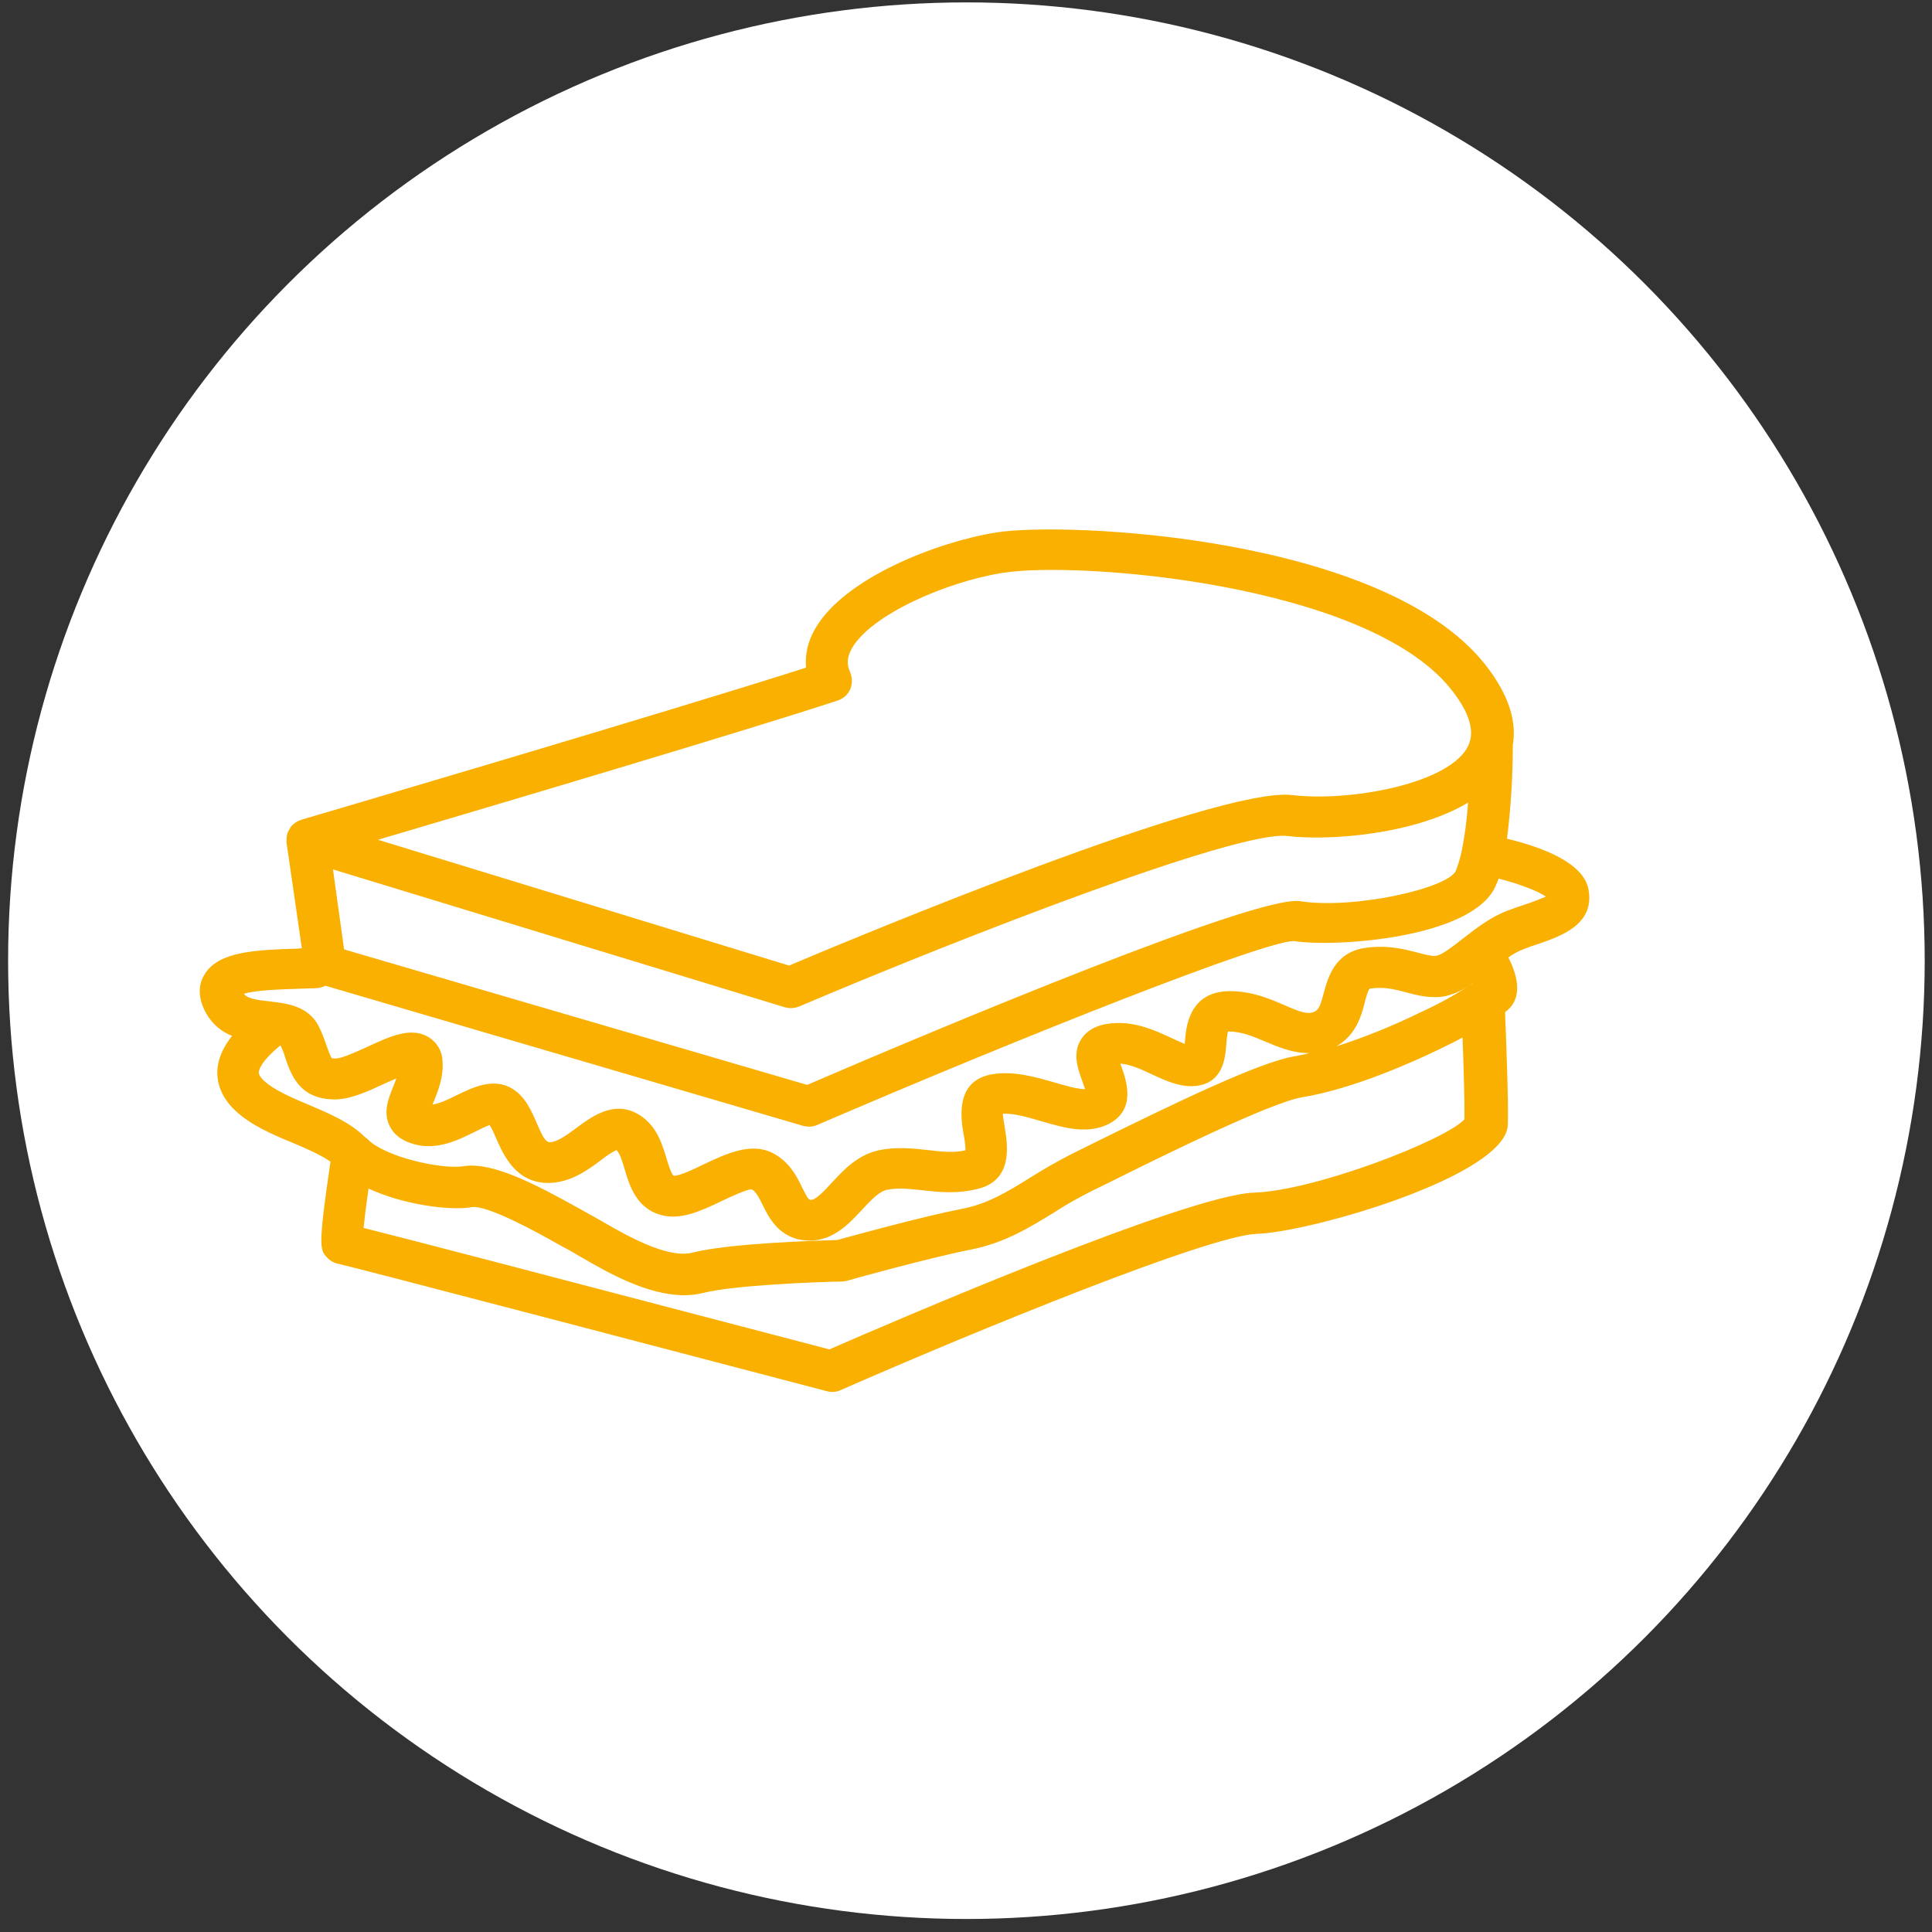 <svg xmlns="http://www.w3.org/2000/svg" width="71" height="71" viewBox="0 0 71 71" fill="none"><rect x="0" y="0" width="71" height="71" fill="#333333" stroke="none"/><circle cx="35.515" cy="35.305" r="35.217" fill="white"></circle><path d="M58.374 32.673C58.19 31.732 56.77 31.158 55.381 30.822C55.524 29.673 55.595 28.525 55.595 27.377C55.728 26.615 55.534 25.615 54.553 24.388C50.795 19.696 39.181 19.161 36.618 19.567C34.483 19.904 30.99 21.24 29.938 23.14C29.692 23.566 29.58 24.051 29.621 24.536C24.677 26.12 11.205 30.089 11.062 30.129C11.055 30.129 11.052 30.132 11.052 30.139C10.98 30.159 10.919 30.188 10.858 30.228L10.827 30.258C10.766 30.297 10.715 30.346 10.674 30.406V30.416C10.633 30.475 10.602 30.535 10.572 30.594C10.572 30.604 10.562 30.614 10.562 30.634C10.541 30.703 10.531 30.772 10.531 30.841V30.97L11.093 34.85C11.052 34.85 11.001 34.85 10.96 34.86C9.397 34.91 8.049 34.959 7.528 35.791C7.354 36.058 7.222 36.503 7.508 37.107C7.712 37.543 8.069 37.889 8.529 38.067C8.233 38.443 8.018 38.859 7.988 39.324C7.967 39.691 8.059 40.245 8.621 40.789C9.213 41.354 10.01 41.69 10.776 42.007C11.297 42.225 11.787 42.442 12.145 42.69C11.685 45.828 11.757 45.927 12.012 46.204C12.124 46.332 12.288 46.422 12.461 46.451C13.054 46.58 25.586 49.866 30.377 51.123C30.438 51.143 30.51 51.153 30.581 51.153C30.694 51.153 30.796 51.133 30.898 51.084C36.087 48.807 44.452 45.402 46.188 45.343C48.16 45.283 55.33 43.215 55.411 41.344C55.442 40.552 55.35 38.156 55.309 37.196L55.32 37.186C55.983 36.701 55.779 35.87 55.432 35.187C55.606 35.058 55.789 34.959 55.994 34.88C56.198 34.801 56.392 34.731 56.586 34.672C57.332 34.405 58.629 33.979 58.374 32.673ZM30.785 25.744C30.99 25.674 31.163 25.526 31.245 25.328C31.327 25.13 31.327 24.912 31.245 24.714C31.112 24.427 31.122 24.16 31.296 23.843C31.98 22.606 34.769 21.379 36.853 21.052C39.641 20.607 50.202 21.448 53.307 25.308C54.033 26.209 54.237 26.942 53.91 27.496C53.124 28.842 49.528 29.466 47.485 29.218C44.758 28.901 31.521 34.415 28.998 35.484L13.891 30.861C18.314 29.555 27.568 26.803 30.785 25.744ZM28.814 37.008C28.998 37.068 29.192 37.058 29.366 36.988C35.331 34.454 45.473 30.505 47.312 30.723C48.905 30.911 52.02 30.653 53.951 29.495C53.91 30.079 53.839 30.663 53.726 31.237C53.726 31.244 53.723 31.251 53.716 31.257V31.277C53.665 31.524 53.593 31.762 53.502 32C53.205 32.653 49.733 33.425 47.771 33.118C46.229 32.88 34.789 37.661 29.662 39.869L12.645 34.89L12.237 31.95L28.814 37.008ZM11.368 40.611C10.735 40.344 10.071 40.067 9.683 39.7C9.51 39.532 9.51 39.433 9.51 39.404C9.52 39.295 9.612 38.988 10.306 38.414C10.388 38.572 10.449 38.75 10.5 38.919C10.705 39.513 11.021 40.403 12.308 40.403C12.87 40.403 13.503 40.116 14.116 39.829C14.249 39.77 14.412 39.7 14.566 39.631C14.535 39.73 14.494 39.829 14.453 39.928C14.269 40.383 14.065 40.888 14.331 41.403C14.494 41.72 14.8 41.938 15.24 42.056C16.077 42.274 16.843 41.898 17.456 41.591C17.619 41.512 17.854 41.393 17.997 41.344C18.089 41.502 18.161 41.66 18.232 41.829C18.508 42.462 18.978 43.511 20.214 43.472C20.99 43.442 21.603 42.997 22.093 42.63C22.267 42.492 22.451 42.363 22.655 42.264C22.788 42.393 22.88 42.71 22.961 42.987C23.135 43.571 23.38 44.373 24.248 44.64C24.984 44.867 25.76 44.501 26.506 44.145C26.843 43.986 27.466 43.69 27.629 43.709C27.782 43.789 27.895 44.016 28.028 44.283C28.262 44.759 28.651 45.55 29.692 45.59H29.764C30.632 45.59 31.204 44.967 31.674 44.462C31.98 44.135 32.297 43.789 32.583 43.729C32.981 43.64 33.4 43.69 33.88 43.739C34.493 43.808 35.188 43.888 35.974 43.68C37.241 43.343 37.026 42.056 36.924 41.433C36.904 41.284 36.863 41.076 36.853 40.928C37.251 40.908 37.772 41.057 38.272 41.205C39.12 41.453 39.988 41.7 40.764 41.294C41.776 40.76 41.377 39.671 41.214 39.206C41.204 39.166 41.183 39.126 41.173 39.087C41.551 39.117 41.96 39.305 42.358 39.493C42.889 39.74 43.441 39.988 44.023 39.898C44.973 39.75 45.034 38.82 45.065 38.374C45.075 38.216 45.095 38.057 45.126 37.909H45.177C45.637 37.909 46.066 38.097 46.515 38.285C46.985 38.483 47.536 38.711 48.129 38.701C47.935 38.75 47.741 38.79 47.567 38.82C46.29 39.027 43.124 40.562 40.254 41.977C39.896 42.155 39.6 42.304 39.375 42.413C38.855 42.68 38.354 42.967 37.864 43.274C37.026 43.798 36.291 44.244 35.361 44.422C33.85 44.719 31.306 45.422 30.765 45.57C30.132 45.59 26.843 45.679 25.444 46.035C24.504 46.273 22.921 45.343 22.063 44.848C21.889 44.749 21.736 44.66 21.603 44.59L21.266 44.402C19.632 43.492 18.079 42.69 17.037 42.858C16.251 42.987 14.126 42.522 13.493 41.849C13.483 41.839 13.473 41.839 13.462 41.829C13.442 41.809 13.421 41.789 13.401 41.779C12.88 41.255 12.114 40.928 11.368 40.611ZM53.818 41.136C53.113 41.898 48.354 43.749 46.096 43.828C43.614 43.907 32.655 48.639 30.479 49.589C18.733 46.511 14.749 45.471 13.36 45.125C13.401 44.759 13.462 44.234 13.544 43.68C14.831 44.274 16.537 44.501 17.334 44.363C17.905 44.264 19.877 45.362 20.52 45.729L20.868 45.917C20.99 45.986 21.133 46.065 21.297 46.164C22.318 46.758 23.779 47.599 25.147 47.599C25.392 47.599 25.627 47.57 25.862 47.51C26.976 47.233 29.897 47.114 30.928 47.095C31 47.095 31.071 47.085 31.133 47.065C31.163 47.055 34.095 46.233 35.698 45.917C36.914 45.679 37.843 45.105 38.732 44.561C39.171 44.274 39.631 44.016 40.101 43.779C40.325 43.67 40.632 43.521 40.989 43.343C42.695 42.492 46.709 40.512 47.853 40.324C49.743 40.017 51.99 38.998 52.868 38.572C53.215 38.404 53.502 38.265 53.747 38.127C53.788 39.146 53.828 40.502 53.818 41.136ZM52.174 37.216C51.183 37.701 50.161 38.117 49.109 38.453C49.824 38.047 50.029 37.335 50.151 36.85C50.192 36.672 50.274 36.385 50.335 36.335C50.356 36.325 50.376 36.325 50.396 36.325C50.887 36.256 51.275 36.365 51.694 36.474C52.143 36.592 52.613 36.711 53.144 36.602C53.502 36.513 53.828 36.355 54.114 36.137V36.147C53.502 36.553 52.848 36.909 52.174 37.216ZM56.055 33.237C55.84 33.306 55.606 33.385 55.381 33.474C54.758 33.712 54.217 34.138 53.747 34.504C53.42 34.761 53.021 35.068 52.817 35.118C52.654 35.157 52.398 35.088 52.102 35.009C51.602 34.88 50.989 34.722 50.192 34.831C49.048 34.989 48.803 35.929 48.65 36.483C48.538 36.909 48.476 37.097 48.313 37.176C48.057 37.295 47.792 37.196 47.179 36.929C46.658 36.701 45.994 36.424 45.208 36.424C43.676 36.424 43.584 37.78 43.543 38.295V38.364C43.39 38.305 43.196 38.216 43.053 38.147C42.409 37.849 41.602 37.473 40.662 37.632C40.121 37.721 39.845 37.998 39.723 38.206C39.406 38.721 39.61 39.285 39.774 39.73C39.804 39.809 39.845 39.928 39.876 40.027C39.6 40.027 39.12 39.889 38.752 39.78C38.058 39.582 37.271 39.354 36.495 39.473C35.086 39.691 35.31 41.096 35.412 41.69C35.453 41.878 35.474 42.076 35.484 42.274C35.035 42.373 34.595 42.324 34.095 42.264C33.553 42.205 32.941 42.136 32.287 42.274C31.511 42.442 30.98 43.017 30.561 43.472C30.305 43.749 29.989 44.095 29.805 44.095C29.733 44.095 29.692 44.076 29.478 43.64C29.284 43.234 29.008 42.69 28.395 42.373C27.599 41.967 26.679 42.403 25.862 42.789C25.515 42.957 24.943 43.234 24.759 43.205C24.677 43.175 24.545 42.749 24.494 42.571C24.33 42.036 24.136 41.373 23.503 40.977C22.594 40.403 21.756 41.027 21.194 41.443C20.847 41.7 20.49 41.967 20.204 41.977C20.04 41.967 19.928 41.749 19.713 41.245C19.519 40.799 19.295 40.294 18.825 40.007C18.13 39.592 17.385 39.958 16.792 40.245C16.496 40.393 16.169 40.552 15.893 40.591C15.914 40.552 15.924 40.512 15.944 40.473C16.098 40.087 16.312 39.562 16.261 38.988C16.251 38.622 16.047 38.285 15.72 38.097C15.086 37.741 14.351 38.077 13.493 38.473C13.125 38.641 12.563 38.899 12.339 38.899C12.288 38.899 12.247 38.899 12.196 38.889C12.145 38.839 12.063 38.592 12.002 38.434C11.92 38.186 11.828 37.949 11.716 37.721C11.399 37.087 10.776 36.919 10.225 36.84H10.214C10.112 36.83 10.01 36.81 9.908 36.8C9.336 36.741 9.091 36.681 8.958 36.523C9.387 36.385 10.378 36.355 11.011 36.335C11.215 36.325 11.43 36.325 11.634 36.315C11.746 36.305 11.859 36.276 11.961 36.226L29.509 41.373C29.58 41.393 29.662 41.403 29.733 41.403C29.846 41.403 29.948 41.383 30.05 41.334C37.782 38.008 46.454 34.583 47.547 34.583C49.058 34.821 54.084 34.484 54.952 32.584C54.993 32.495 55.034 32.395 55.075 32.287C55.84 32.485 56.535 32.752 56.811 32.95C56.545 33.059 56.3 33.158 56.055 33.237Z" fill="#F9B000"></path></svg>